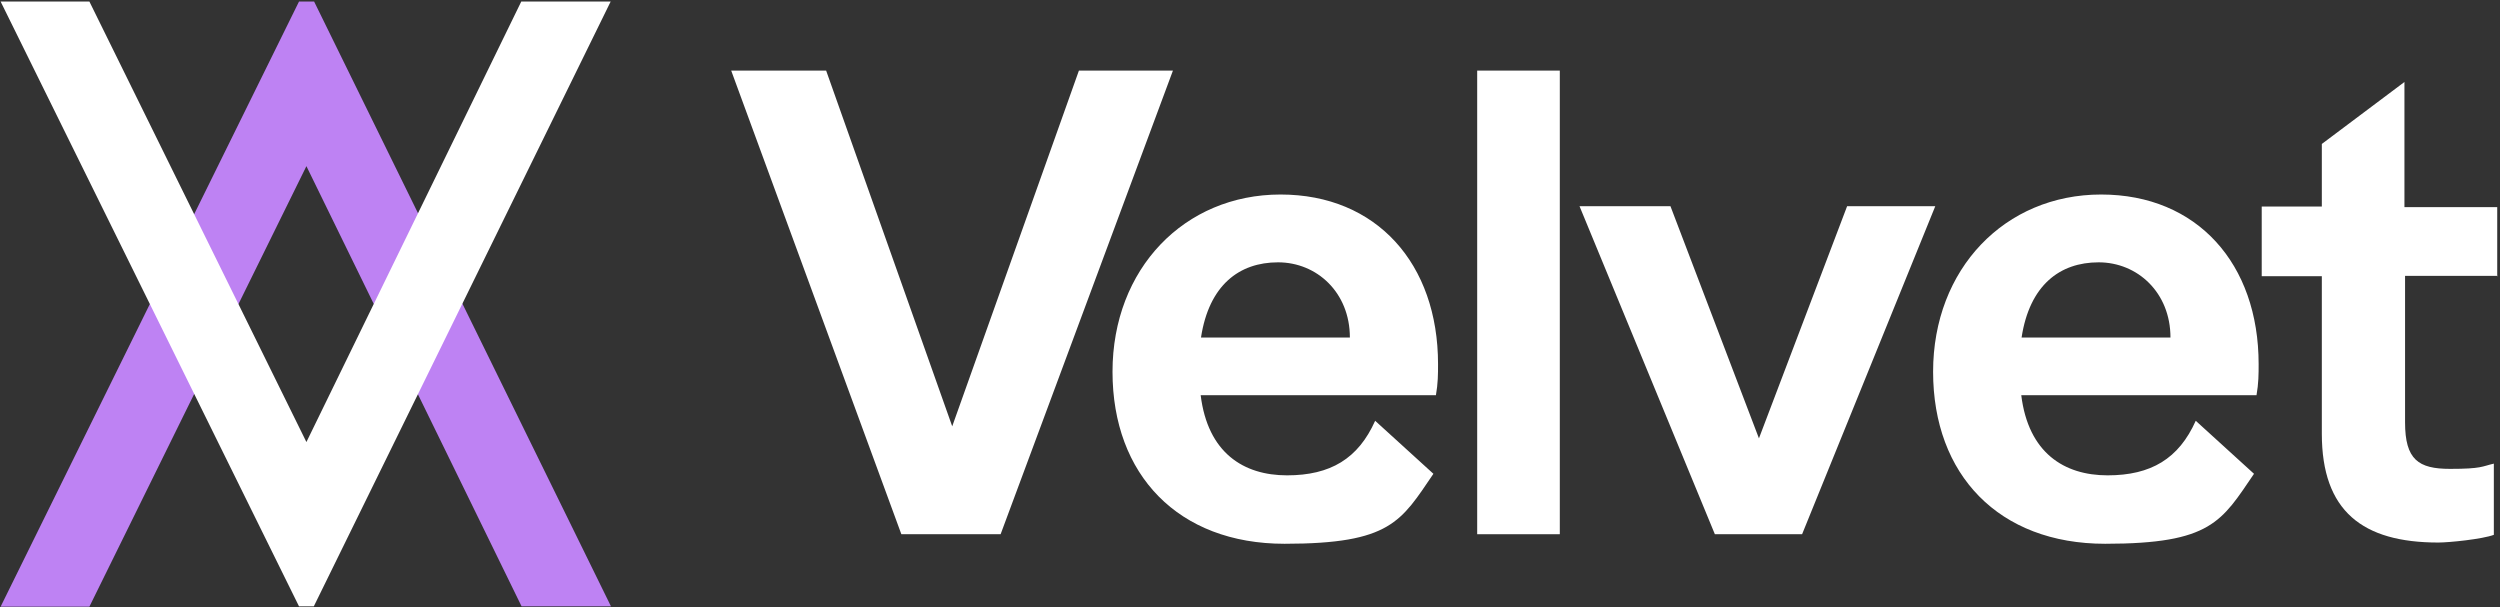 <?xml version="1.0" encoding="UTF-8"?>
<svg id="Layer_1" xmlns="http://www.w3.org/2000/svg" version="1.1" viewBox="0 0 811 197">
  <rect x="0" y="0" width="811" height="197" fill="#333333" stroke="none"/>
  <!-- Generator: Adobe Illustrator 29.5.1, SVG Export Plug-In . SVG Version: 2.1.0 Build 141)  -->
  <defs>
    <style>
      .st0, .st1 {
        fill: #fff;
      }

      .st1, .st2 {
        fill-rule: evenodd;
      }

      .st2 {
        fill: #be82f3;
      }
    </style>
  </defs>
  <path class="st2" d="M.2,196.8h28.8L99.4,53.9l69.8,142.8h29L101.9.5h-4.9L.2,196.8Z"/>
  <path class="st1" d="M.2.5h28.8l70.4,142.9L169.1.5h29l-96.3,196.2h-4.8L.2.5Z"/>
  <path class="st0" d="M350,22.9h30.5l-55.9,150.4h-32.2L237.2,22.9h30.8l40.9,115.4,41.1-115.4Z"/>
  <path class="st1" d="M465.8,128.3c.7-4,.7-6.9.7-10.2,0-32.5-19.9-55-51.1-55s-54.5,24.1-54.5,57.5,21.3,55.8,55.8,55.8,37.8-7.3,48.3-22.7l-18.9-17.2c-5.5,12.3-14.5,17.7-28.6,17.7s-25.7-7.3-28-26h76.3ZM389.6,109.5c2.6-17,12.4-24.4,25-24.4s23.3,9.8,23.3,24.4h-48.3Z"/>
  <path class="st0" d="M479.2,22.9h26.8v150.4h-26.8V22.9Z"/>
  <path class="st0" d="M599.1,66.9h28.7l-43.2,106.4h-28.3l-43.9-106.4h29.5l28.7,75.3,28.6-75.3Z"/>
  <path class="st1" d="M732,128.3c.7-4,.7-6.9.7-10.2,0-32.5-19.9-55-51.1-55s-54.5,24.1-54.5,57.5,21.3,55.8,55.8,55.8,37.8-7.3,48.3-22.7l-18.9-17.2c-5.5,12.3-14.5,17.7-28.6,17.7s-25.7-7.3-28-26h76.3ZM655.8,109.5c2.6-17,12.4-24.4,25-24.4s23.3,9.8,23.3,24.4h-48.3Z"/>
  <path class="st0" d="M810.3,89.5h-30.1v47.5c0,12.1,4.3,15.1,14.6,15.1s10.3-.8,14.2-1.7v23.1c-3.7,1.4-14.5,2.5-18,2.5-24.6,0-37.8-10.2-37.8-35.3v-51.1h-19.5v-22.6h19.5v-20.3l26.8-20.1v40.6h30.1v22.4h.1Z"/>
</svg>